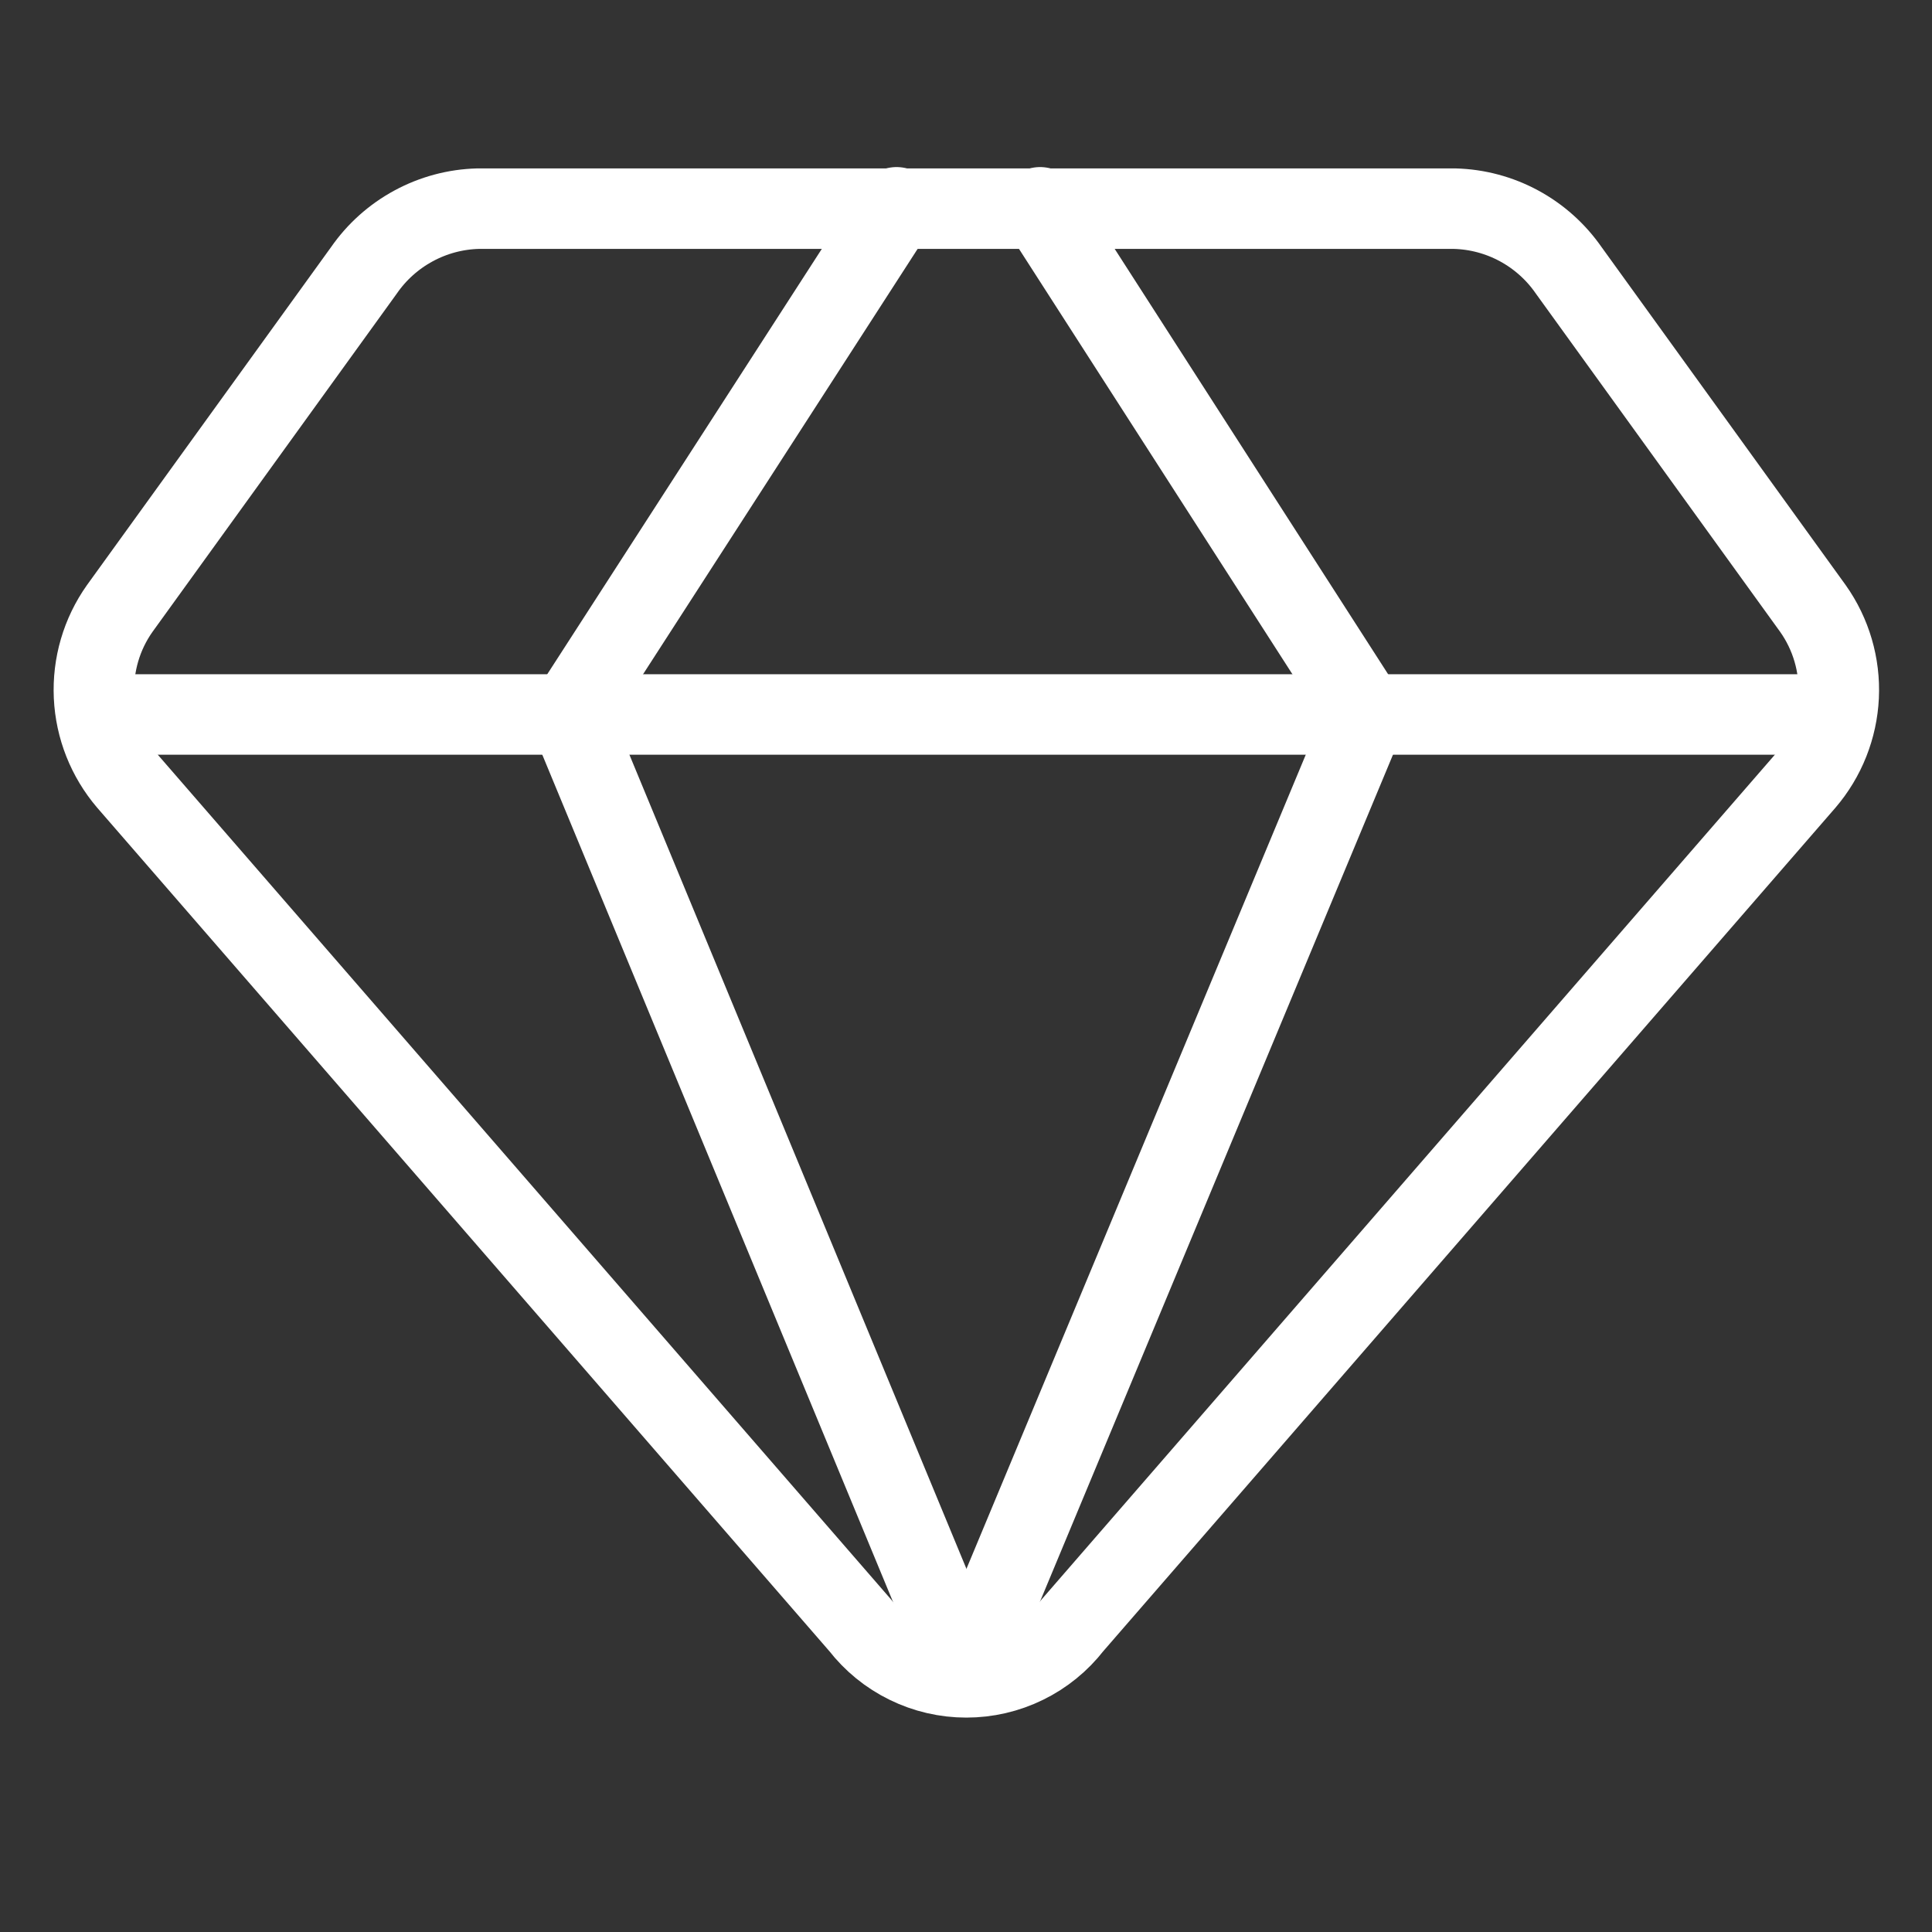 <svg xmlns="http://www.w3.org/2000/svg" width="36" height="36" viewBox="0 0 36 36" fill="none"><rect x="0" y="0" width="36" height="36" fill="#333333" stroke="none"/><g clip-path="url(#clip0_152_133)"><path d="M27.106 3.888H8.906C8.487 3.899 8.076 4.009 7.707 4.209C7.337 4.409 7.02 4.693 6.781 5.038L2.231 11.338C1.893 11.815 1.725 12.392 1.752 12.976C1.779 13.56 2.001 14.119 2.381 14.563L16.031 30.288C16.265 30.589 16.564 30.833 16.907 31C17.249 31.168 17.625 31.255 18.006 31.255C18.387 31.255 18.764 31.168 19.106 31C19.448 30.833 19.748 30.589 19.981 30.288L33.631 14.563C34.012 14.119 34.233 13.56 34.261 12.976C34.288 12.392 34.119 11.815 33.781 11.338L29.231 5.038C28.992 4.693 28.675 4.409 28.306 4.209C27.937 4.009 27.526 3.899 27.106 3.888V3.888Z" stroke="white" stroke-width="1.5" stroke-linecap="round" stroke-linejoin="round"></path><path d="M16.706 3.863L10.606 13.313L18.006 31.188" stroke="white" stroke-width="1.5" stroke-linecap="round" stroke-linejoin="round"></path><path d="M19.381 3.863L25.456 13.313L18.006 31.188" stroke="white" stroke-width="1.5" stroke-linecap="round" stroke-linejoin="round"></path><path d="M1.807 13.313H34.207" stroke="white" stroke-width="1.5" stroke-linecap="round" stroke-linejoin="round"></path></g><defs><clipPath id="clip0_152_133"><rect width="35" height="35" fill="white" transform="translate(0.506 0.038)"></rect></clipPath></defs></svg>